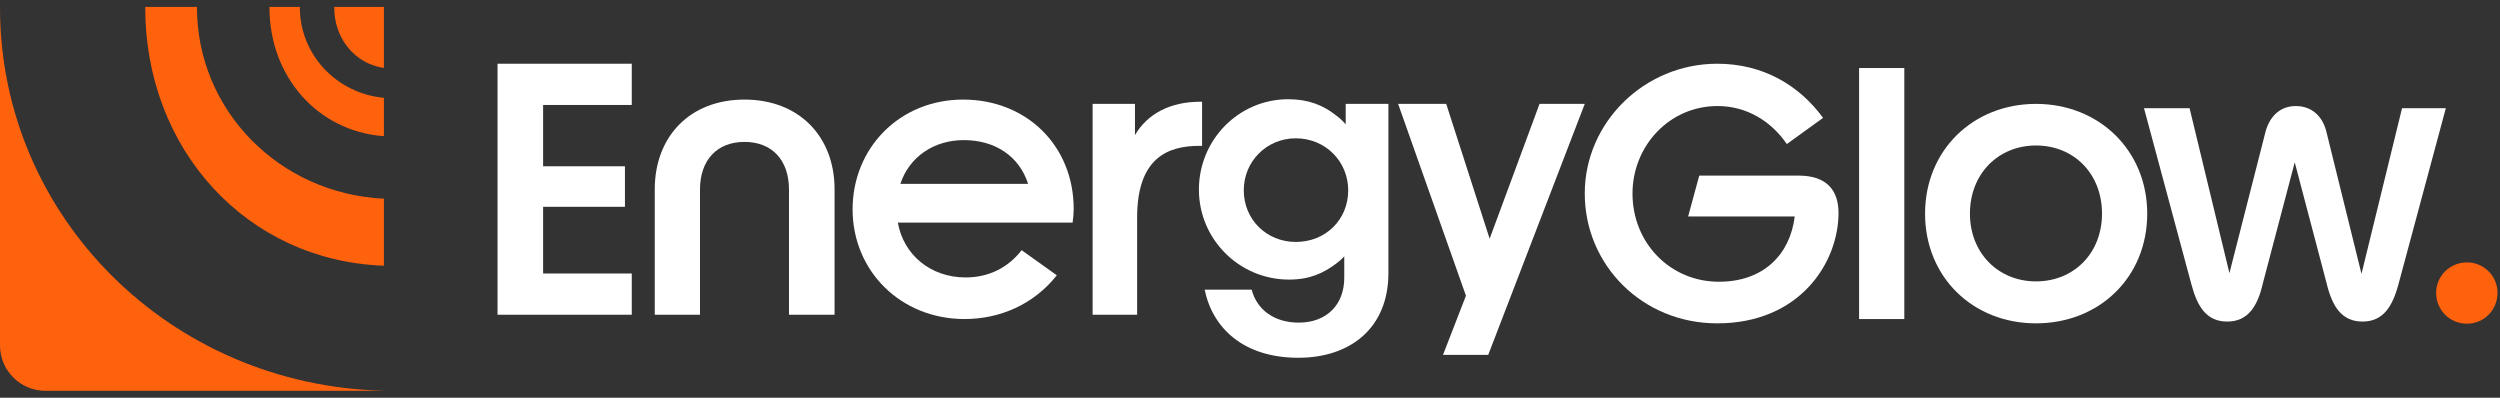 <svg xmlns="http://www.w3.org/2000/svg" width="220" height="35" viewBox="0 0 220 35" fill="none"><rect x="0" y="0" width="220" height="35" fill="#333333" stroke="none"/><path d="M217.097 28.486C215.581 28.486 214.381 27.287 214.381 25.772C214.381 24.289 215.581 23.09 217.097 23.09C218.581 23.09 219.782 24.289 219.782 25.772C219.782 27.287 218.581 28.486 217.097 28.486Z" fill="#FF620D"></path><path d="M207.811 24.1L211.38 9.521H215.234L211.065 25.015C210.528 27.034 209.675 28.297 207.906 28.297C206.106 28.297 205.253 27.034 204.748 24.952L201.937 14.286L199.126 24.952C198.652 27.034 197.768 28.297 195.999 28.297C194.199 28.297 193.378 27.034 192.841 25.015L188.672 9.521H192.683L196.189 24.037L199.347 11.667C199.663 10.405 200.516 9.332 202.032 9.332C203.579 9.332 204.464 10.405 204.748 11.699L207.811 24.1Z" fill="white"></path><path d="M179.166 28.454C173.607 28.454 169.406 24.383 169.406 18.798C169.406 13.244 173.607 9.142 179.166 9.142C184.724 9.142 188.956 13.244 188.956 18.798C188.956 24.415 184.724 28.454 179.166 28.454ZM179.166 24.762C182.513 24.762 184.977 22.269 184.977 18.798C184.977 15.264 182.482 12.803 179.166 12.803C175.849 12.803 173.354 15.295 173.354 18.798C173.354 22.269 175.849 24.762 179.166 24.762Z" fill="white"></path><path d="M167.579 28.076H163.6V5.987H167.579V28.076Z" fill="white"></path><path d="M149.534 15.453H158.283C160.809 15.453 161.789 16.81 161.789 18.735C161.789 23.089 158.409 28.454 151.113 28.454C144.512 28.454 139.459 23.31 139.459 17.031C139.459 10.751 144.733 5.608 151.113 5.608C155.219 5.608 158.378 7.564 160.43 10.373L157.241 12.676C155.882 10.688 153.735 9.331 151.145 9.331C146.881 9.331 143.66 12.866 143.66 17.031C143.66 21.385 146.976 24.793 151.271 24.793C155.156 24.793 157.525 22.427 157.935 19.05H148.555L149.534 15.453Z" fill="white"></path><path d="M131.089 21.007L135.479 9.142H139.459L130.963 31.231H126.983L129.004 26.024L123.035 9.142H127.267L131.089 21.007Z" fill="white"></path><path d="M118.422 10.941V9.142H122.18V24.036C122.18 28.832 118.864 31.483 114.253 31.483C109.42 31.483 106.704 28.864 106.009 25.488H110.147C110.589 27.223 112.105 28.391 114.284 28.391C116.779 28.391 118.295 26.781 118.295 24.446V22.553C118.074 22.805 117.853 22.995 117.6 23.184C116.463 24.036 115.263 24.604 113.431 24.604C109.073 24.604 105.504 21.07 105.504 16.684C105.504 12.298 109.01 8.732 113.368 8.732C115.137 8.732 116.463 9.268 117.569 10.152C117.885 10.373 118.169 10.657 118.422 10.941ZM114.031 21.291C116.653 21.291 118.643 19.334 118.643 16.747C118.643 14.223 116.653 12.171 114.031 12.171C111.473 12.171 109.452 14.191 109.452 16.747C109.452 19.334 111.473 21.291 114.031 21.291Z" fill="white"></path><path d="M105.625 8.953H105.783V12.834H105.562C102.815 12.834 100.067 13.844 100.067 19.145V27.696H96.15V9.142H99.877V11.887C100.983 9.994 103.004 8.953 105.625 8.953Z" fill="white"></path><path d="M94.485 18.388C94.485 18.798 94.453 19.113 94.39 19.587H79.009C79.514 22.427 81.883 24.415 84.978 24.415C86.999 24.415 88.705 23.563 89.905 22.017L93 24.225C90.979 26.781 88.01 28.075 84.883 28.075C79.261 28.075 75.029 23.847 75.029 18.419C75.029 13.023 79.167 8.763 84.757 8.763C90.347 8.763 94.485 12.834 94.485 18.388ZM79.23 16.179H90.474C89.684 13.718 87.536 12.329 84.82 12.329C82.167 12.329 80.019 13.812 79.23 16.179Z" fill="white"></path><path d="M61.599 27.696H57.619V16.652C57.619 12.045 60.683 8.763 65.515 8.763C70.347 8.763 73.442 12.045 73.442 16.652V27.696H69.431V16.684C69.431 14.065 67.915 12.487 65.515 12.487C63.115 12.487 61.599 14.065 61.599 16.684V27.696Z" fill="white"></path><path d="M55.595 27.696H43.783V5.608H55.595V9.237H47.794V14.633H54.995V18.198H47.794V24.068H55.595V27.696Z" fill="white"></path><path fill-rule="evenodd" clip-rule="evenodd" d="M4.5783e-05 0.608H0V0.663V30.392C0 32.601 1.791 34.392 4 34.392H33.784V34.383C14.953 33.957 0 19.03 0 0.663C0 0.645 1.52649e-05 0.626 4.5783e-05 0.608ZM12.781 0.608C12.781 0.626 12.781 0.645 12.781 0.663C12.781 13.145 21.701 22.954 33.784 23.383V17.482C24.58 17.062 17.334 9.696 17.334 0.663L17.334 0.608H12.781ZM23.714 0.663L23.715 0.608H26.387L26.387 0.653C26.387 4.808 29.613 8.221 33.784 8.609V11.982C27.964 11.564 23.714 6.75 23.714 0.663ZM29.412 0.608L29.412 0.653C29.412 3.4 31.233 5.601 33.784 5.982V0.608H29.412Z" fill="#FF620D"></path></svg>